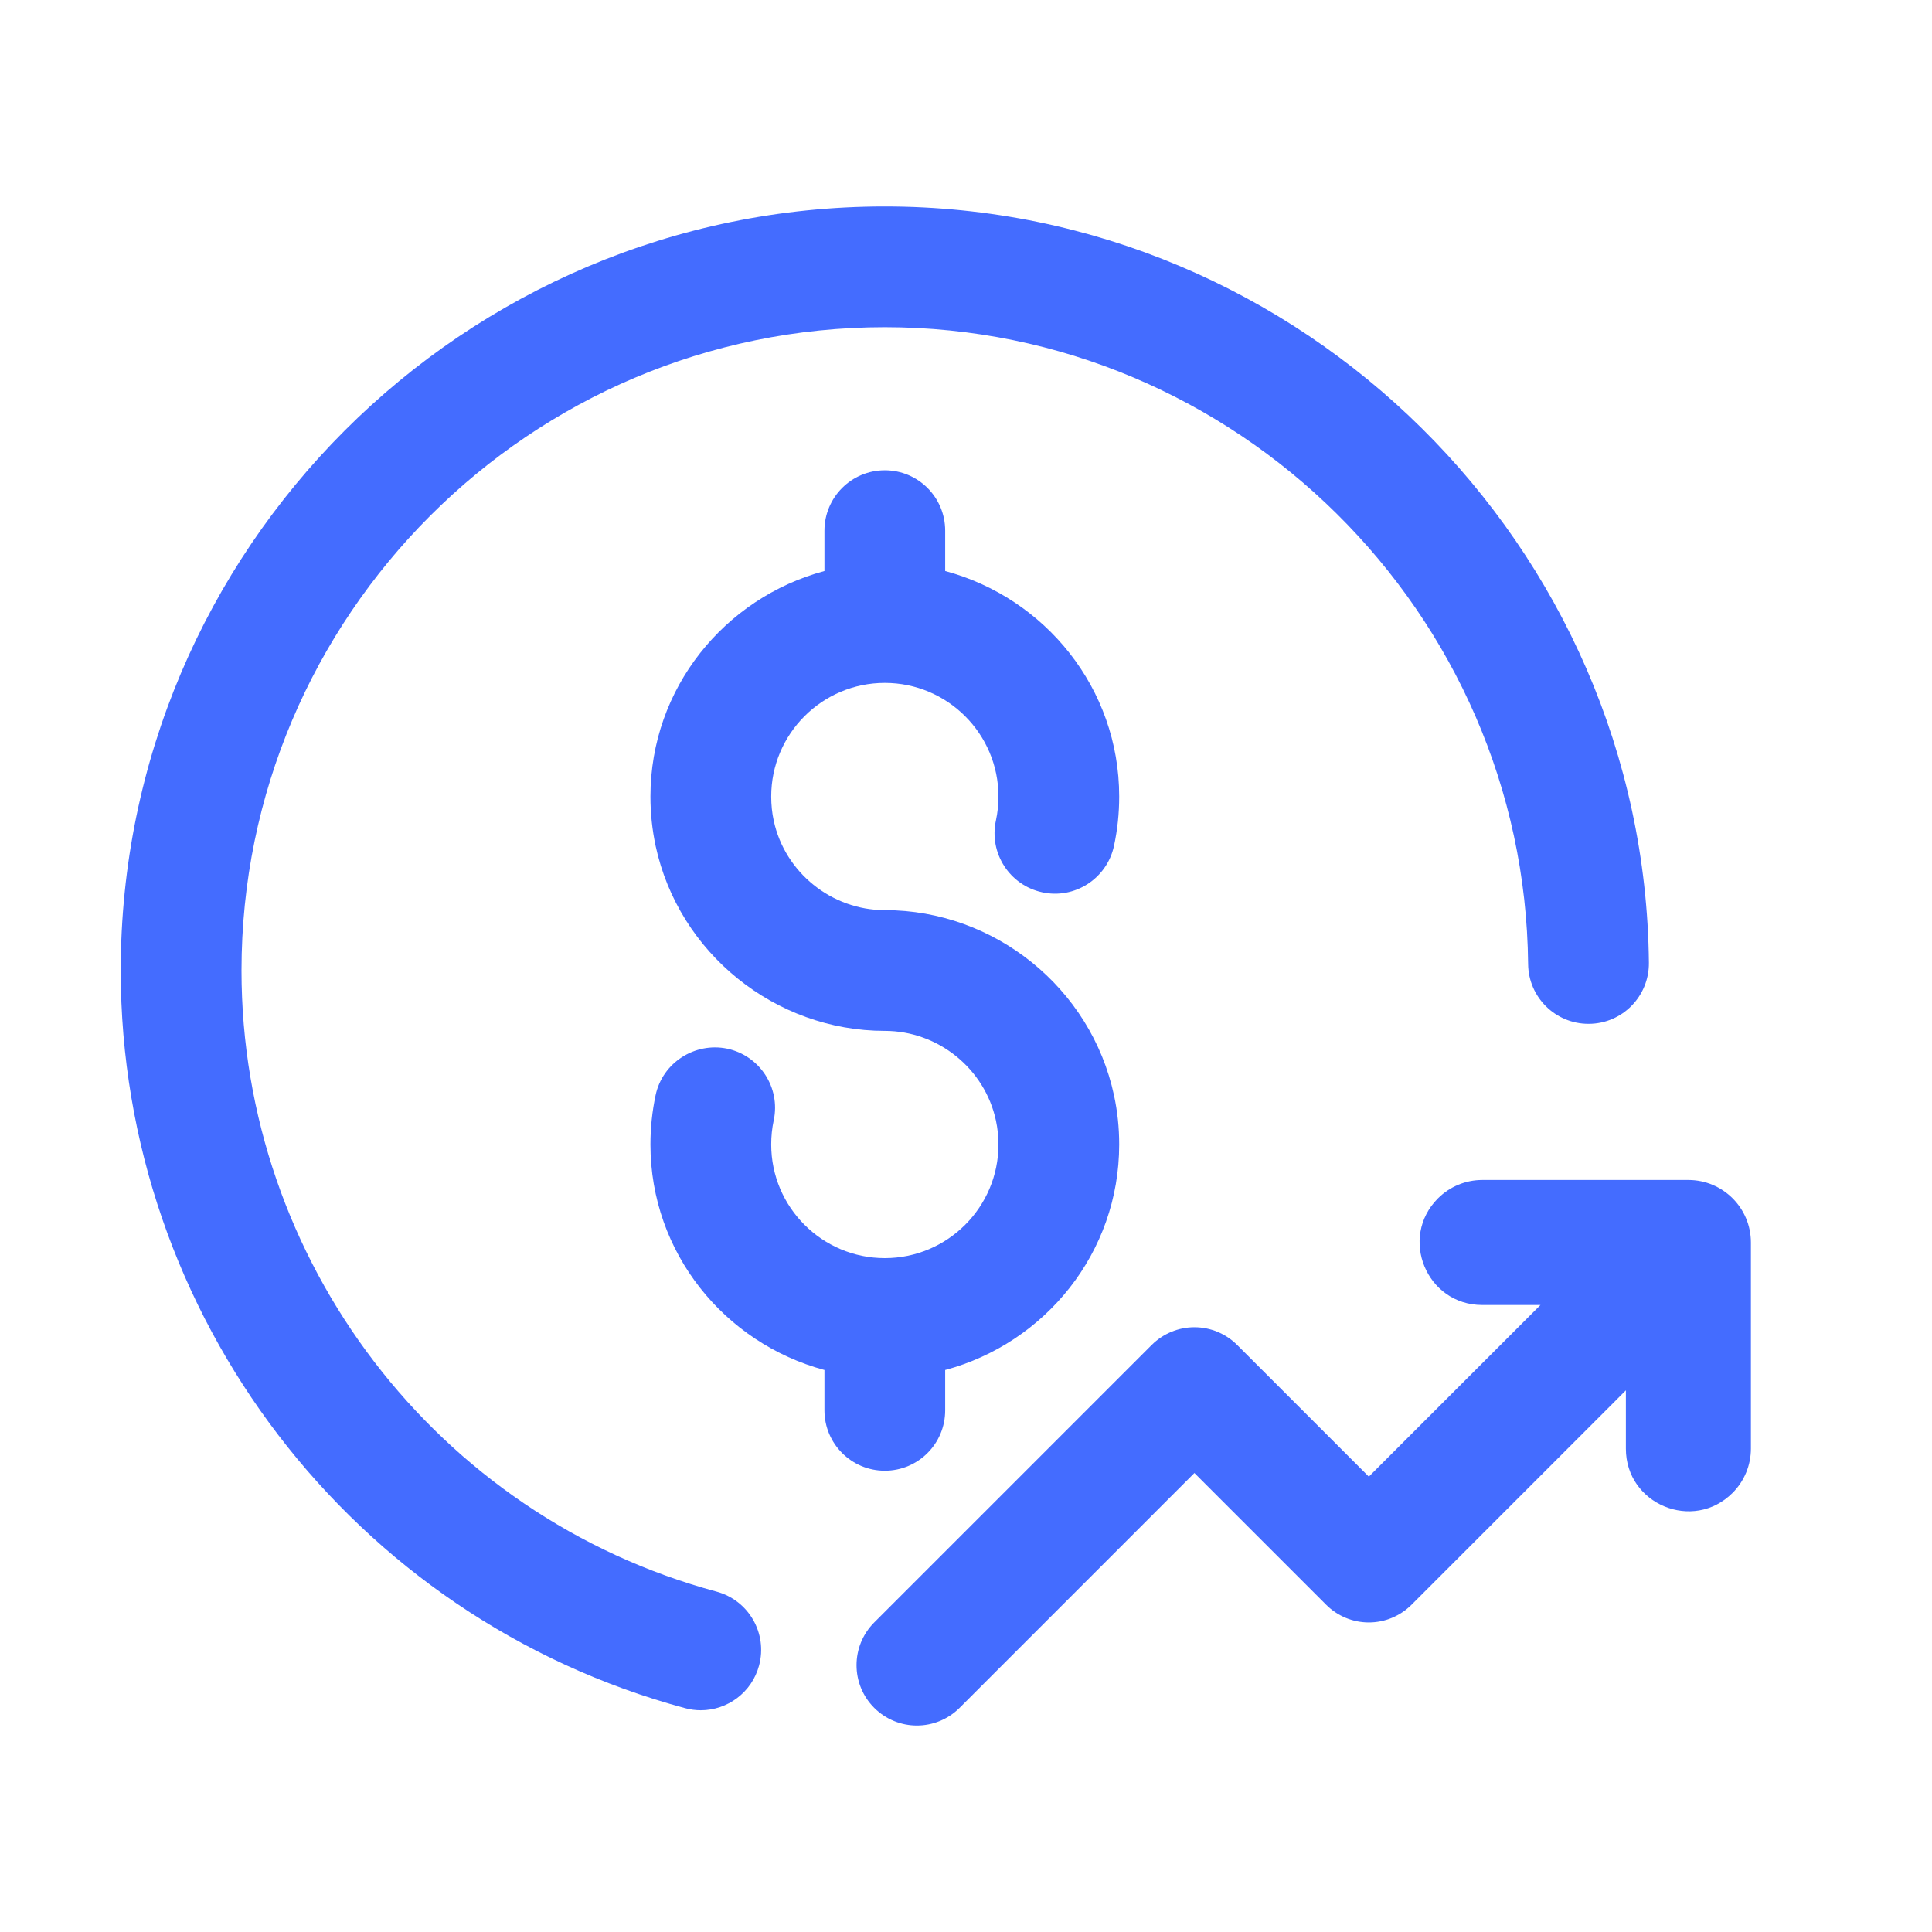 <svg width="45" height="45" viewBox="0 0 45 45" fill="none" xmlns="http://www.w3.org/2000/svg">
<path d="M15.956 39.786C16.078 39.819 16.201 39.835 16.323 39.835C16.942 39.835 17.511 39.422 17.68 38.794C17.882 38.044 17.438 37.273 16.687 37.071C10.175 35.315 5.625 29.366 5.625 22.605C5.625 14.343 12.347 7.621 20.609 7.621C28.791 7.621 35.513 14.275 35.593 22.455C35.601 23.227 36.229 23.847 36.999 23.847H37.013C37.79 23.84 38.412 23.204 38.406 22.427C38.311 12.713 30.326 4.809 20.609 4.809C10.795 4.809 2.812 12.792 2.812 22.605C2.812 30.635 8.218 37.7 15.956 39.786Z" fill="#446CFF"/>
<path d="M20.609 34.256C21.387 34.256 22.015 33.626 22.015 32.85V31.91C24.342 31.285 26.068 29.179 26.068 26.658C26.068 26.262 26.028 25.884 25.946 25.506C25.409 23.01 23.165 21.199 20.609 21.199C19.37 21.199 18.282 20.321 18.022 19.117C17.982 18.931 17.963 18.746 17.963 18.552C17.963 17.093 19.149 15.906 20.609 15.906C22.069 15.906 23.256 17.093 23.256 18.552C23.256 18.746 23.236 18.929 23.197 19.11C23.032 19.869 23.514 20.618 24.273 20.783C25.027 20.95 25.78 20.467 25.946 19.707C26.028 19.327 26.068 18.949 26.068 18.552C26.068 16.032 24.342 13.925 22.015 13.3V12.36C22.015 11.584 21.387 10.954 20.609 10.954C19.832 10.954 19.203 11.584 19.203 12.36V13.3C16.877 13.925 15.15 16.032 15.15 18.552C15.15 18.945 15.19 19.321 15.271 19.705C15.81 22.201 18.055 24.011 20.609 24.011C21.848 24.011 22.937 24.888 23.197 26.099C23.236 26.281 23.256 26.464 23.256 26.658C23.256 28.117 22.069 29.304 20.609 29.304C19.149 29.304 17.963 28.117 17.963 26.658C17.963 26.464 17.982 26.279 18.022 26.093C18.183 25.333 17.697 24.587 16.937 24.425C16.184 24.27 15.431 24.751 15.27 25.51C15.19 25.891 15.15 26.266 15.15 26.658C15.15 29.179 16.877 31.285 19.203 31.91V32.85C19.203 33.626 19.832 34.256 20.609 34.256Z" fill="#446CFF"/>
<path d="M28.815 31.326C28.551 31.063 28.194 30.914 27.82 30.914C27.447 30.914 27.09 31.063 26.826 31.326L20.362 37.79C19.813 38.34 19.813 39.23 20.362 39.779C20.637 40.053 20.997 40.191 21.356 40.191C21.716 40.191 22.076 40.053 22.351 39.779L27.82 34.309L30.889 37.378C31.152 37.641 31.509 37.79 31.883 37.79C32.256 37.79 32.613 37.641 32.877 37.378L37.87 32.384L37.87 33.742C37.869 35.039 39.438 35.689 40.355 34.772C40.628 34.499 40.782 34.129 40.782 33.742V28.94C40.782 28.136 40.13 27.484 39.326 27.484H34.524C34.138 27.484 33.767 27.638 33.494 27.911C32.577 28.828 33.227 30.397 34.524 30.396L35.881 30.396L31.883 34.394L28.815 31.326Z" fill="#446CFF"/>
</svg>
